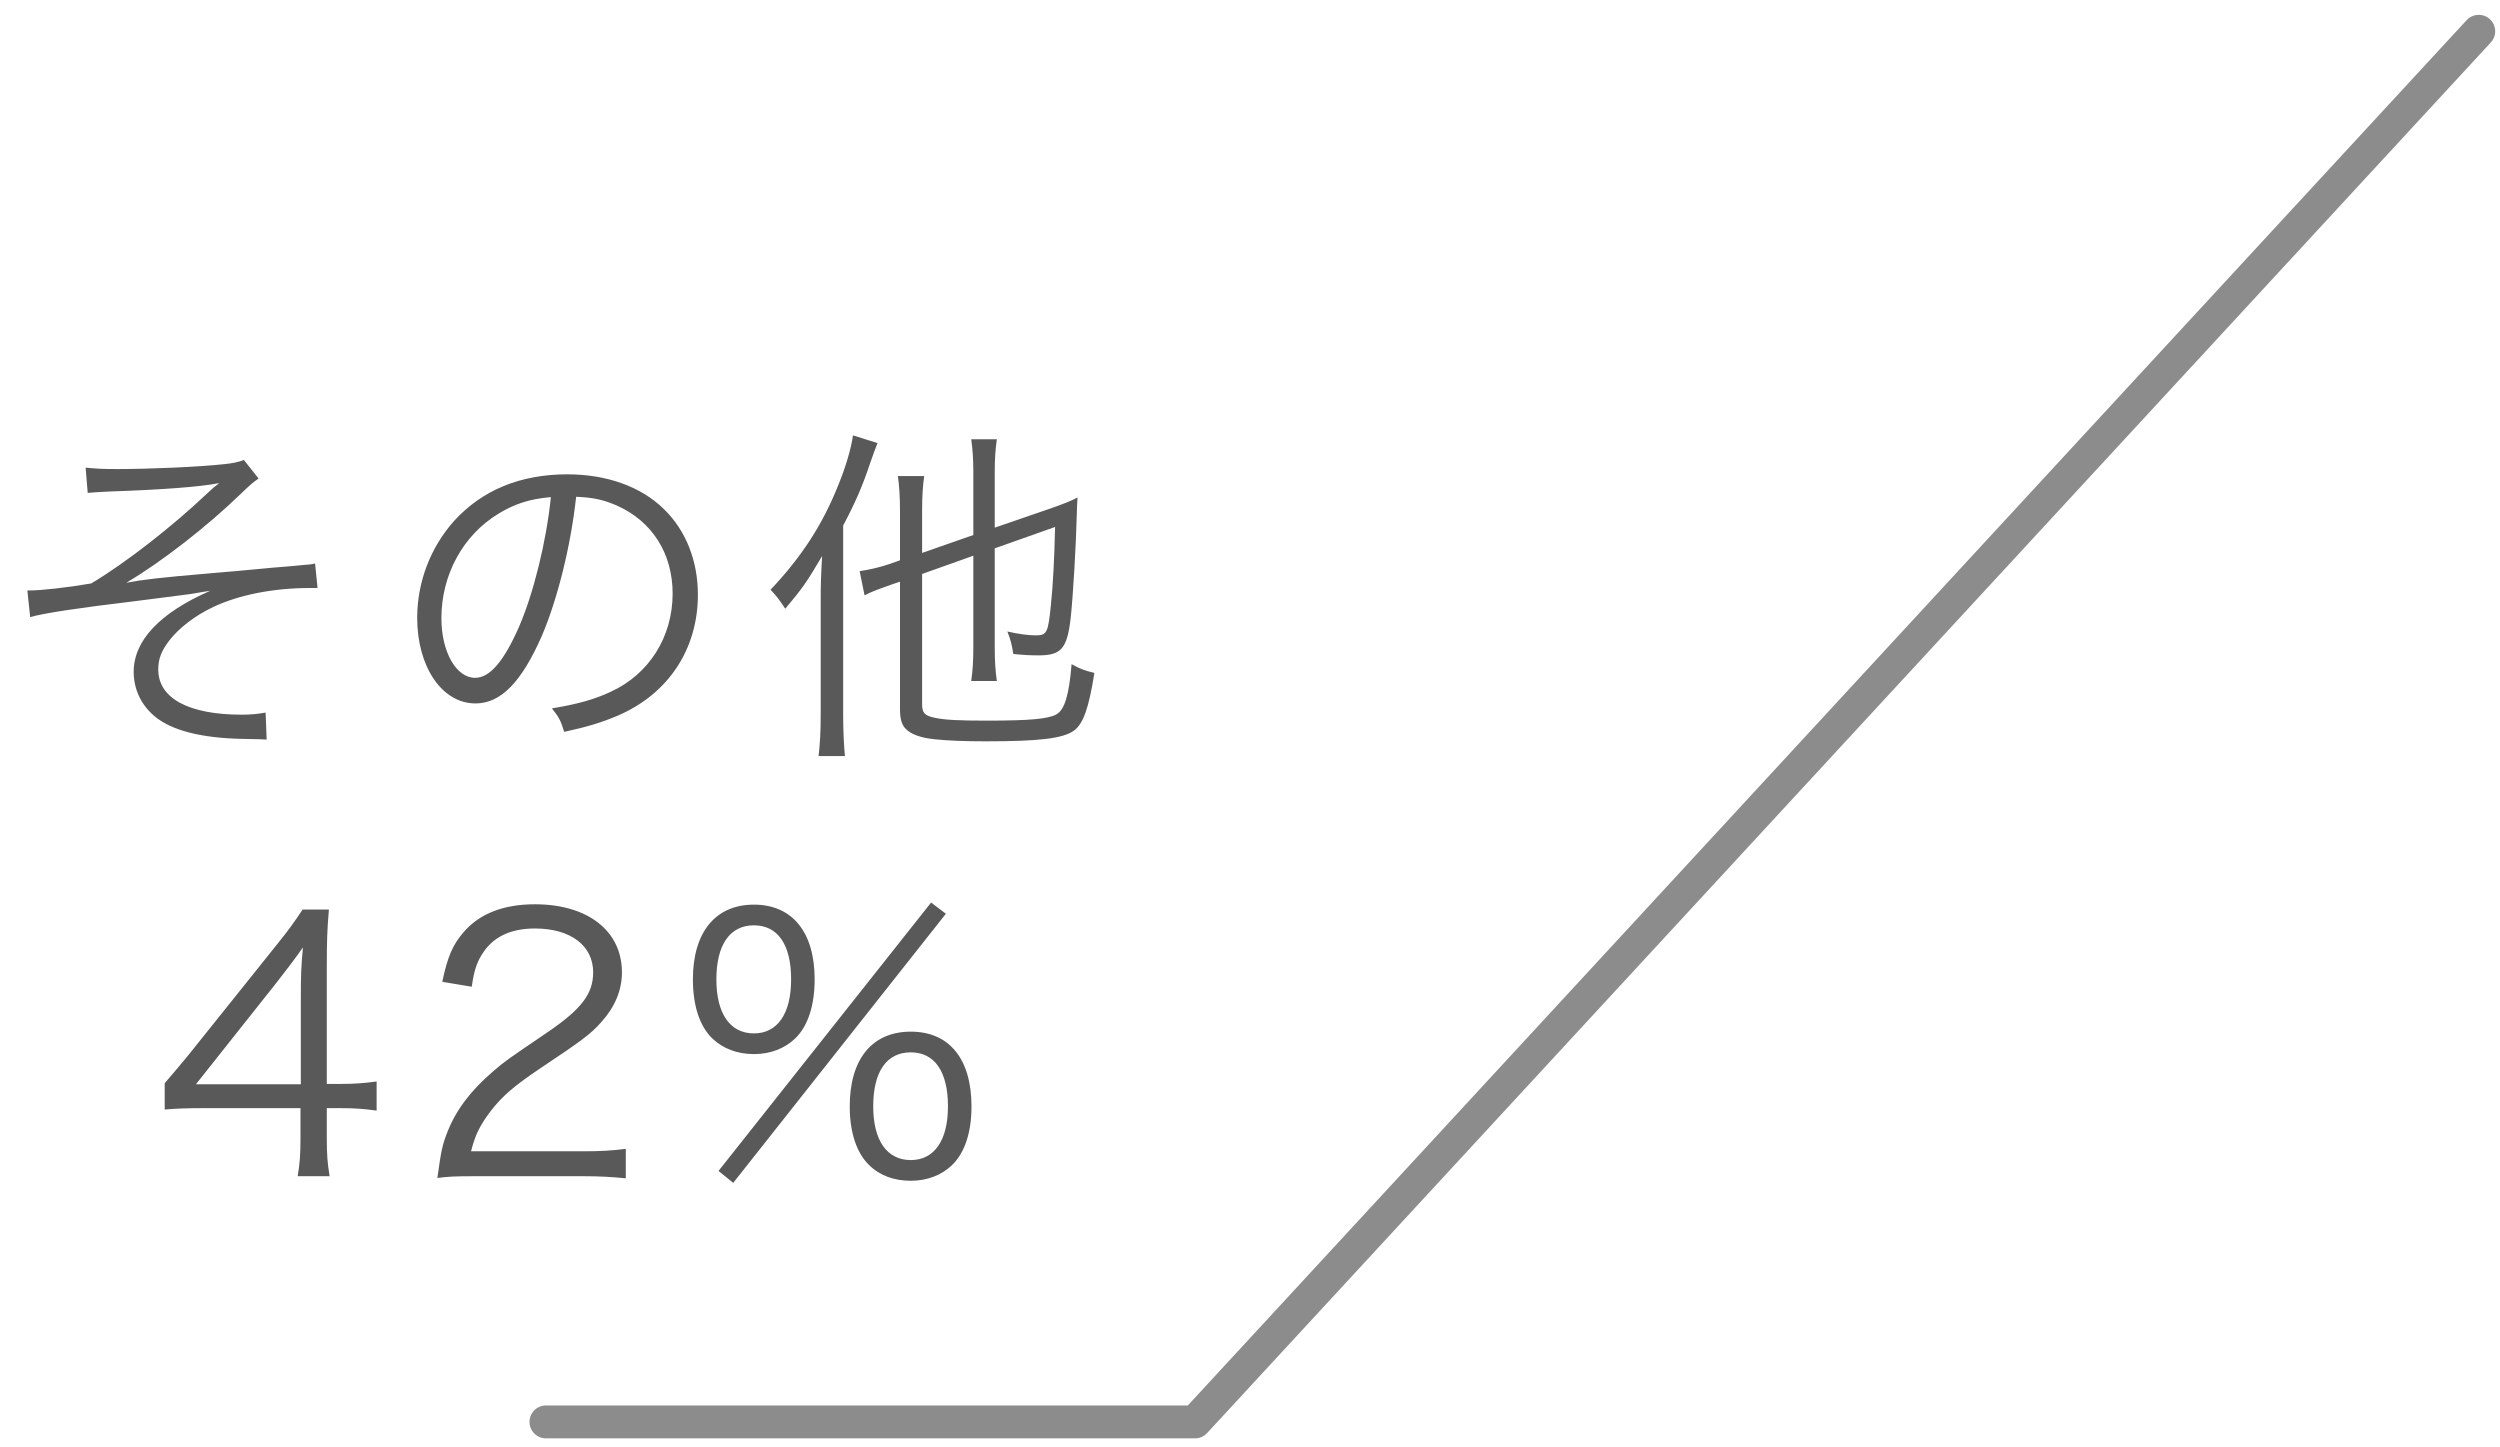 <svg width="114" height="66" viewBox="0 0 114 66" fill="none" xmlns="http://www.w3.org/2000/svg">
<path d="M113.031 1.426L54.493 64.839L24.895 64.839" stroke="#8C8C8C" stroke-width="1.5" stroke-linecap="round" stroke-linejoin="round"/>
<path d="M7.51 50.595V49.395C7.846 49.011 8.214 48.563 8.55 48.163L12.598 43.107C13.142 42.435 13.43 42.035 13.798 41.475H14.998C14.918 42.419 14.902 42.915 14.902 44.179V49.427H15.51C16.182 49.427 16.598 49.395 17.174 49.315V50.643C16.582 50.563 16.182 50.531 15.494 50.531H14.902V51.907C14.902 52.675 14.934 53.043 15.03 53.635H13.574C13.67 53.075 13.702 52.627 13.702 51.907V50.531H9.414C8.518 50.531 8.038 50.547 7.51 50.595ZM13.718 49.443V45.379C13.718 44.531 13.734 44.019 13.814 43.203C13.478 43.683 13.078 44.211 12.614 44.803L8.934 49.443H13.718ZM26.568 53.635H21.704C20.696 53.635 20.456 53.651 19.944 53.715C20.12 52.451 20.168 52.211 20.408 51.603C20.808 50.595 21.48 49.715 22.488 48.851C23.048 48.371 23.08 48.355 24.936 47.091C26.52 46.019 27.048 45.315 27.048 44.339C27.048 43.123 26.024 42.339 24.392 42.339C23.336 42.339 22.552 42.691 22.072 43.379C21.768 43.811 21.624 44.195 21.512 44.995L20.168 44.771C20.408 43.619 20.648 43.059 21.176 42.467C21.896 41.651 22.984 41.235 24.392 41.235C26.808 41.235 28.36 42.451 28.36 44.339C28.36 45.155 28.04 45.923 27.416 46.611C26.936 47.155 26.52 47.459 24.696 48.675C23.432 49.523 22.92 49.971 22.392 50.643C21.896 51.299 21.672 51.731 21.48 52.499H26.584C27.384 52.499 27.928 52.467 28.536 52.387V53.731C27.896 53.667 27.368 53.635 26.568 53.635ZM34.38 48.067C33.611 48.067 32.956 47.811 32.475 47.347C31.899 46.787 31.596 45.843 31.596 44.659C31.596 42.515 32.62 41.251 34.38 41.251C36.123 41.251 37.148 42.499 37.148 44.659C37.148 45.843 36.843 46.787 36.267 47.347C35.788 47.811 35.132 48.067 34.38 48.067ZM34.38 42.195C33.276 42.195 32.667 43.091 32.667 44.659C32.667 46.227 33.291 47.123 34.38 47.123C35.452 47.123 36.075 46.227 36.075 44.659C36.075 43.075 35.468 42.195 34.38 42.195ZM32.764 53.395L42.459 41.155L43.132 41.667L33.435 53.939L32.764 53.395ZM41.532 53.843C40.764 53.843 40.108 53.603 39.627 53.123C39.051 52.563 38.748 51.619 38.748 50.451C38.748 48.291 39.772 47.043 41.532 47.043C43.291 47.043 44.3 48.291 44.3 50.451C44.3 51.635 43.995 52.563 43.419 53.123C42.94 53.587 42.283 53.843 41.532 53.843ZM41.532 47.987C40.428 47.987 39.819 48.867 39.819 50.451C39.819 52.003 40.444 52.899 41.532 52.899C42.603 52.899 43.227 52.003 43.227 50.451C43.227 48.867 42.62 47.987 41.532 47.987Z" fill="#595959"/>
<path d="M4 22.477L3.904 21.325C4.4 21.373 4.688 21.389 5.344 21.389C6.784 21.389 9.088 21.293 10.224 21.165C10.576 21.133 10.896 21.069 11.12 20.973L11.792 21.821C11.536 21.997 11.424 22.093 11.008 22.493C9.44 24.013 7.36 25.629 5.76 26.573C6.544 26.429 7.168 26.349 9.6 26.141C10.256 26.093 11.232 25.997 12.448 25.885C13.104 25.837 13.584 25.789 13.904 25.757C14.112 25.741 14.176 25.741 14.368 25.693L14.48 26.813C14.32 26.813 14.192 26.813 14.128 26.813C12.496 26.813 10.912 27.117 9.728 27.677C8.912 28.061 8.176 28.621 7.728 29.197C7.36 29.677 7.216 30.045 7.216 30.525C7.216 31.837 8.592 32.589 11.024 32.589C11.44 32.589 11.76 32.557 12.112 32.493L12.16 33.725C11.888 33.709 11.888 33.709 11.072 33.693C9.2 33.661 7.808 33.309 7.04 32.653C6.432 32.141 6.096 31.421 6.096 30.637C6.096 29.213 7.28 27.949 9.584 26.941C9.36 26.973 9.36 26.973 8.704 27.085C8.432 27.117 7.008 27.309 6.096 27.421C3.552 27.725 1.968 27.965 1.376 28.141L1.248 26.925C1.296 26.925 1.328 26.925 1.36 26.925C1.856 26.925 3.056 26.797 4.16 26.605C5.744 25.661 7.872 23.997 9.472 22.477C9.728 22.237 9.792 22.189 10 22.029C9.104 22.205 7.344 22.333 4.992 22.413C4.384 22.445 4.32 22.445 4 22.477ZM26.272 22.653C26.032 24.877 25.424 27.325 24.704 29.005C23.776 31.117 22.832 32.077 21.68 32.077C20.16 32.077 19.024 30.413 19.024 28.173C19.024 26.541 19.632 24.957 20.704 23.757C21.984 22.349 23.728 21.629 25.872 21.629C27.664 21.629 29.232 22.189 30.272 23.213C31.28 24.189 31.824 25.581 31.824 27.117C31.824 29.597 30.48 31.645 28.16 32.637C27.44 32.941 26.832 33.133 25.728 33.373C25.568 32.845 25.472 32.685 25.168 32.301C26.336 32.109 27.088 31.901 27.84 31.549C29.6 30.749 30.672 29.037 30.672 27.069C30.672 25.245 29.744 23.773 28.128 23.053C27.536 22.797 27.072 22.685 26.272 22.653ZM25.12 22.669C24.16 22.749 23.472 22.973 22.736 23.421C21.12 24.397 20.128 26.205 20.128 28.189C20.128 29.725 20.8 30.909 21.664 30.909C22.336 30.909 22.976 30.157 23.664 28.589C24.32 27.085 24.912 24.717 25.12 22.669ZM44.384 25.341L42.048 26.173V32.109C42.048 32.509 42.16 32.637 42.64 32.733C43.072 32.829 43.728 32.861 44.992 32.861C46.992 32.861 47.808 32.781 48.176 32.573C48.544 32.365 48.752 31.693 48.864 30.285C49.296 30.525 49.456 30.573 49.904 30.685C49.648 32.301 49.392 33.021 48.96 33.325C48.448 33.677 47.392 33.805 44.928 33.805C43.984 33.805 43.184 33.773 42.608 33.709C41.984 33.645 41.536 33.485 41.296 33.229C41.12 33.053 41.04 32.781 41.04 32.349V26.525L40.752 26.621C39.888 26.925 39.696 27.005 39.424 27.149L39.2 26.045C39.632 25.981 40.128 25.869 40.592 25.709L41.04 25.549V23.341C41.04 22.669 41.008 22.173 40.944 21.709H42.144C42.08 22.157 42.048 22.621 42.048 23.293V25.213L44.384 24.397V21.517C44.384 20.941 44.352 20.493 44.288 20.029H45.456C45.392 20.493 45.36 20.909 45.36 21.517V24.061L47.872 23.197C48.512 22.973 48.832 22.845 49.136 22.685C49.12 22.925 49.104 23.181 49.104 23.389C49.072 24.781 48.928 27.293 48.816 28.237C48.656 29.581 48.384 29.885 47.36 29.885C46.992 29.885 46.656 29.869 46.208 29.821C46.144 29.437 46.096 29.197 45.936 28.797C46.432 28.909 46.896 28.973 47.216 28.973C47.744 28.973 47.792 28.861 47.92 27.597C48.016 26.701 48.08 25.437 48.112 24.029L45.36 25.005V29.517C45.36 30.141 45.392 30.605 45.456 31.053H44.288C44.352 30.605 44.384 30.157 44.384 29.501V25.341ZM37.424 32.541V27.277C37.424 26.701 37.44 26.173 37.488 25.357C36.8 26.525 36.592 26.829 35.808 27.757C35.472 27.261 35.424 27.197 35.136 26.893C36.544 25.405 37.504 23.933 38.224 22.125C38.56 21.309 38.816 20.445 38.896 19.853L40.016 20.205C39.92 20.429 39.872 20.573 39.68 21.117C39.328 22.173 38.992 22.941 38.448 23.965V32.573C38.448 33.325 38.48 33.933 38.528 34.477H37.328C37.392 33.901 37.424 33.389 37.424 32.541Z" fill="#595959"/>
</svg>

